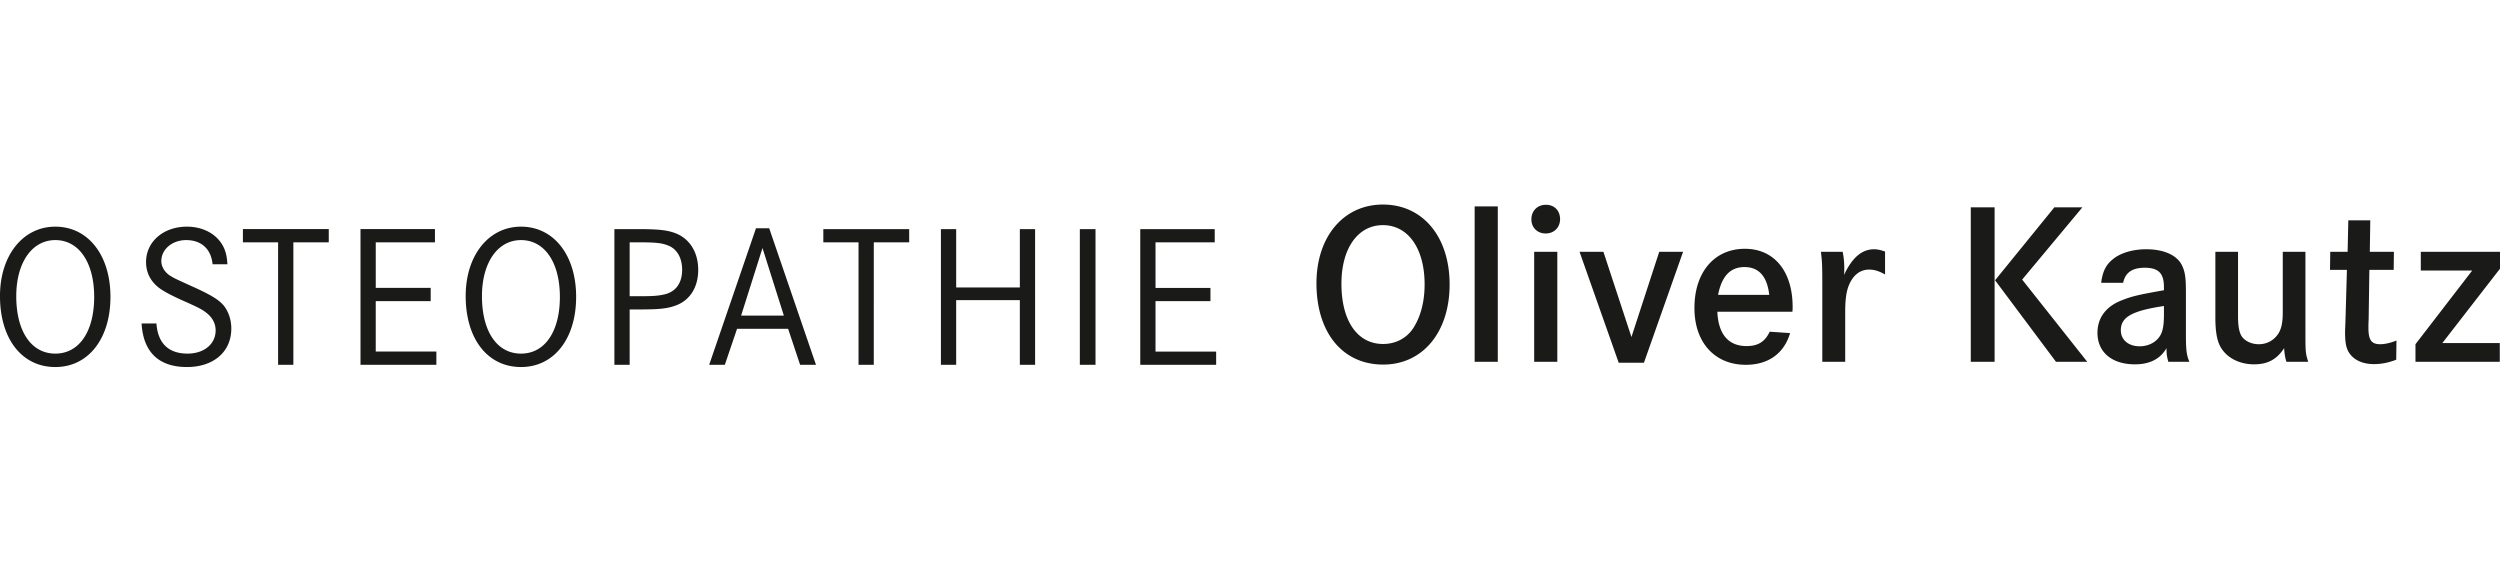 <svg xmlns="http://www.w3.org/2000/svg" width="220" height="50"><g fill="#1A1A18" fill-rule="evenodd"><path d="M45.85 19.946c-2.848 0-4.87 2.525-4.87 6.105 0 3.778 1.933 6.248 4.87 6.248 2.9 0 4.85-2.488 4.85-6.176 0-3.67-1.969-6.177-4.85-6.177Zm0 11.172c-2.113 0-3.438-1.952-3.438-5.05 0-2.953 1.378-4.94 3.437-4.94 2.077 0 3.42 1.97 3.42 4.995 0 3.061-1.325 4.995-3.42 4.995ZM16.452 19.946c-2.077 0-3.599 1.325-3.599 3.115 0 .877.358 1.63 1.056 2.202.412.34 1.182.752 2.489 1.325 1.163.52 1.486.698 1.862 1.02.465.394.716.896.716 1.469 0 1.2-1.02 2.04-2.47 2.04-1.684 0-2.615-.912-2.74-2.65H12.46c.143 2.507 1.504 3.832 3.993 3.832 2.345 0 3.902-1.343 3.902-3.383 0-.77-.232-1.469-.662-2.024-.448-.519-1.074-.913-2.65-1.629-1.736-.787-1.736-.787-2.13-1.038-.448-.322-.716-.77-.716-1.253 0-1.039.967-1.844 2.184-1.844 1.343 0 2.202.788 2.327 2.13h1.307c-.054-.841-.197-1.342-.555-1.88-.608-.895-1.718-1.432-3.007-1.432Zm-11.583 0c-2.847 0-4.87 2.525-4.87 6.105 0 3.778 1.933 6.248 4.87 6.248 2.9 0 4.851-2.488 4.851-6.176 0-3.67-1.97-6.177-4.851-6.177Zm0 11.172c-2.113 0-3.438-1.952-3.438-5.05 0-2.953 1.379-4.94 3.438-4.94 2.076 0 3.419 1.97 3.419 4.995 0 3.061-1.325 4.995-3.42 4.995Zm62.82-11.029h-1.163l-4.118 12.013h1.378l1.075-3.169h4.493l1.056 3.17h1.397L67.69 20.088Zm-2.47 7.68 1.88-5.943 1.88 5.944h-3.76Zm41.677-7.608h-6.553v11.941h6.678v-1.164h-5.335v-4.44h4.834v-1.163h-4.834v-4.01h5.21V20.16Zm-11.87 11.941h1.379v-11.94h-1.379v11.94ZM91.09 20.161h-1.343v5.138h-5.603v-5.138H82.8v11.941h1.343V26.41h5.603v5.693h1.343V20.161Zm-11.082 0h-7.555v1.164h3.098v10.777h1.342V21.325h3.115V20.16Zm-23.971 0h-1.97v11.941h1.343v-4.87h.877c1.826 0 2.542-.089 3.294-.393 1.182-.484 1.862-1.611 1.862-3.097 0-1.594-.805-2.811-2.112-3.259-.716-.25-1.522-.322-3.294-.322Zm-.627 5.908v-4.744h.698c1.63 0 2.113.053 2.703.286.77.305 1.218 1.092 1.218 2.13 0 1.164-.555 1.934-1.558 2.167-.555.125-.984.16-2.22.16h-.84ZM38.276 20.16h-6.552v11.941H38.4v-1.164h-5.335v-4.44H37.9v-1.163h-4.834v-4.01h5.21V20.16Zm-9.345 0h-7.555v1.164h3.097v10.777h1.343V21.325h3.115V20.16ZM121.696 18c-3.466 0-5.848 2.83-5.848 6.929 0 4.342 2.3 7.153 5.869 7.153 3.487 0 5.849-2.852 5.849-7.051 0-4.2-2.362-7.031-5.87-7.031Zm.02 12.27c-2.262 0-3.67-2.018-3.67-5.3 0-3.12 1.449-5.158 3.65-5.158 2.223 0 3.67 2.059 3.67 5.219 0 1.55-.366 2.915-1.06 3.935-.591.835-1.529 1.304-2.59 1.304Zm14.33-12.25c-.754 0-1.284.53-1.284 1.283 0 .733.53 1.242 1.263 1.242.733 0 1.262-.53 1.262-1.262 0-.754-.509-1.263-1.242-1.263Zm-6.277 13.817h2.036V18.163h-2.036v13.674Zm53.48-13.592h-2.466l-5.217 6.419 5.36 7.173h2.752l-5.728-7.234 5.3-6.358Zm-9.821 13.592h2.097V18.245h-2.097v13.592Zm35.157-12.451h-1.934l-.061 2.772h-1.529l-.02 1.587h1.487l-.122 4.282c-.04 1.101-.04 1.101-.04 1.203 0 .877.081 1.325.305 1.732.407.692 1.201 1.079 2.24 1.079.652 0 1.264-.122 1.957-.387l.02-1.69c-.489.204-1.02.327-1.427.327-.774 0-1.04-.367-1.04-1.448v-.265l.021-.55.062-4.283h2.14l.02-1.587h-2.12l.04-2.772Zm-55.031 2.507c-2.69 0-4.444 2.057-4.444 5.216 0 3.039 1.794 4.993 4.525 4.993 1.977 0 3.363-.997 3.893-2.79l-1.793-.123c-.428.897-1.04 1.265-2.039 1.265-1.59 0-2.486-1.04-2.568-3.02h6.604c.02-.183.02-.366.02-.427 0-3.139-1.63-5.114-4.198-5.114Zm-2.365 4.056c.327-1.653 1.08-2.448 2.324-2.448 1.264 0 1.997.816 2.18 2.448h-4.504Zm37.667-4.015c-1.162 0-2.243.325-2.895.855-.63.488-.936 1.1-1.058 2.098h1.934c.184-.897.795-1.325 1.897-1.325 1.223 0 1.693.49 1.693 1.713v.265c-2.162.387-2.754.51-3.63.856-1.447.53-2.22 1.55-2.22 2.896 0 1.711 1.282 2.77 3.3 2.77 1.306 0 2.244-.489 2.774-1.425 0 .53.04.753.163 1.2h1.852c-.244-.57-.306-1.037-.306-2.342v-3.772c0-1.203-.06-1.733-.305-2.283-.407-.957-1.588-1.506-3.199-1.506Zm-.571 8.54c-.979 0-1.652-.57-1.652-1.407 0-1.162.958-1.712 3.794-2.14v.754c0 .836-.082 1.366-.266 1.733-.326.652-1.04 1.06-1.876 1.06Zm-23.36-8.54c-1.08 0-1.936.733-2.649 2.26.02-.245.02-.428.02-.55 0-.55-.04-.979-.142-1.486h-1.914c.102.854.122 1.037.122 3.137v6.542h2.016v-4.421c0-1.06.102-1.815.346-2.366.367-.856.979-1.325 1.754-1.325.468 0 .855.122 1.406.428v-2.016c-.388-.142-.693-.203-.958-.203Zm55.075.224h-6.97v1.648h4.524l-4.993 6.485v1.546h7.419V30.19h-5.055L220 23.644v-1.486Zm-17.122 0h-1.995v5.319c0 .836-.102 1.366-.327 1.774a2.009 2.009 0 0 1-1.795 1.04c-.59 0-1.141-.245-1.447-.632-.245-.327-.367-.898-.367-1.795v-5.706h-1.995v5.767c0 1.244.142 2.04.447 2.59.53.956 1.65 1.546 2.955 1.546 1.203 0 1.999-.427 2.651-1.424.02.468.102.916.203 1.2h1.914c-.244-.793-.244-.793-.244-2.974v-6.705Zm-54.766 0h-2.1l-2.445 7.5-2.467-7.5H139l3.445 9.76h2.222l3.445-9.76Zm-13.105 9.68h2.036v-9.68h-2.036v9.68Z"/></g></svg>